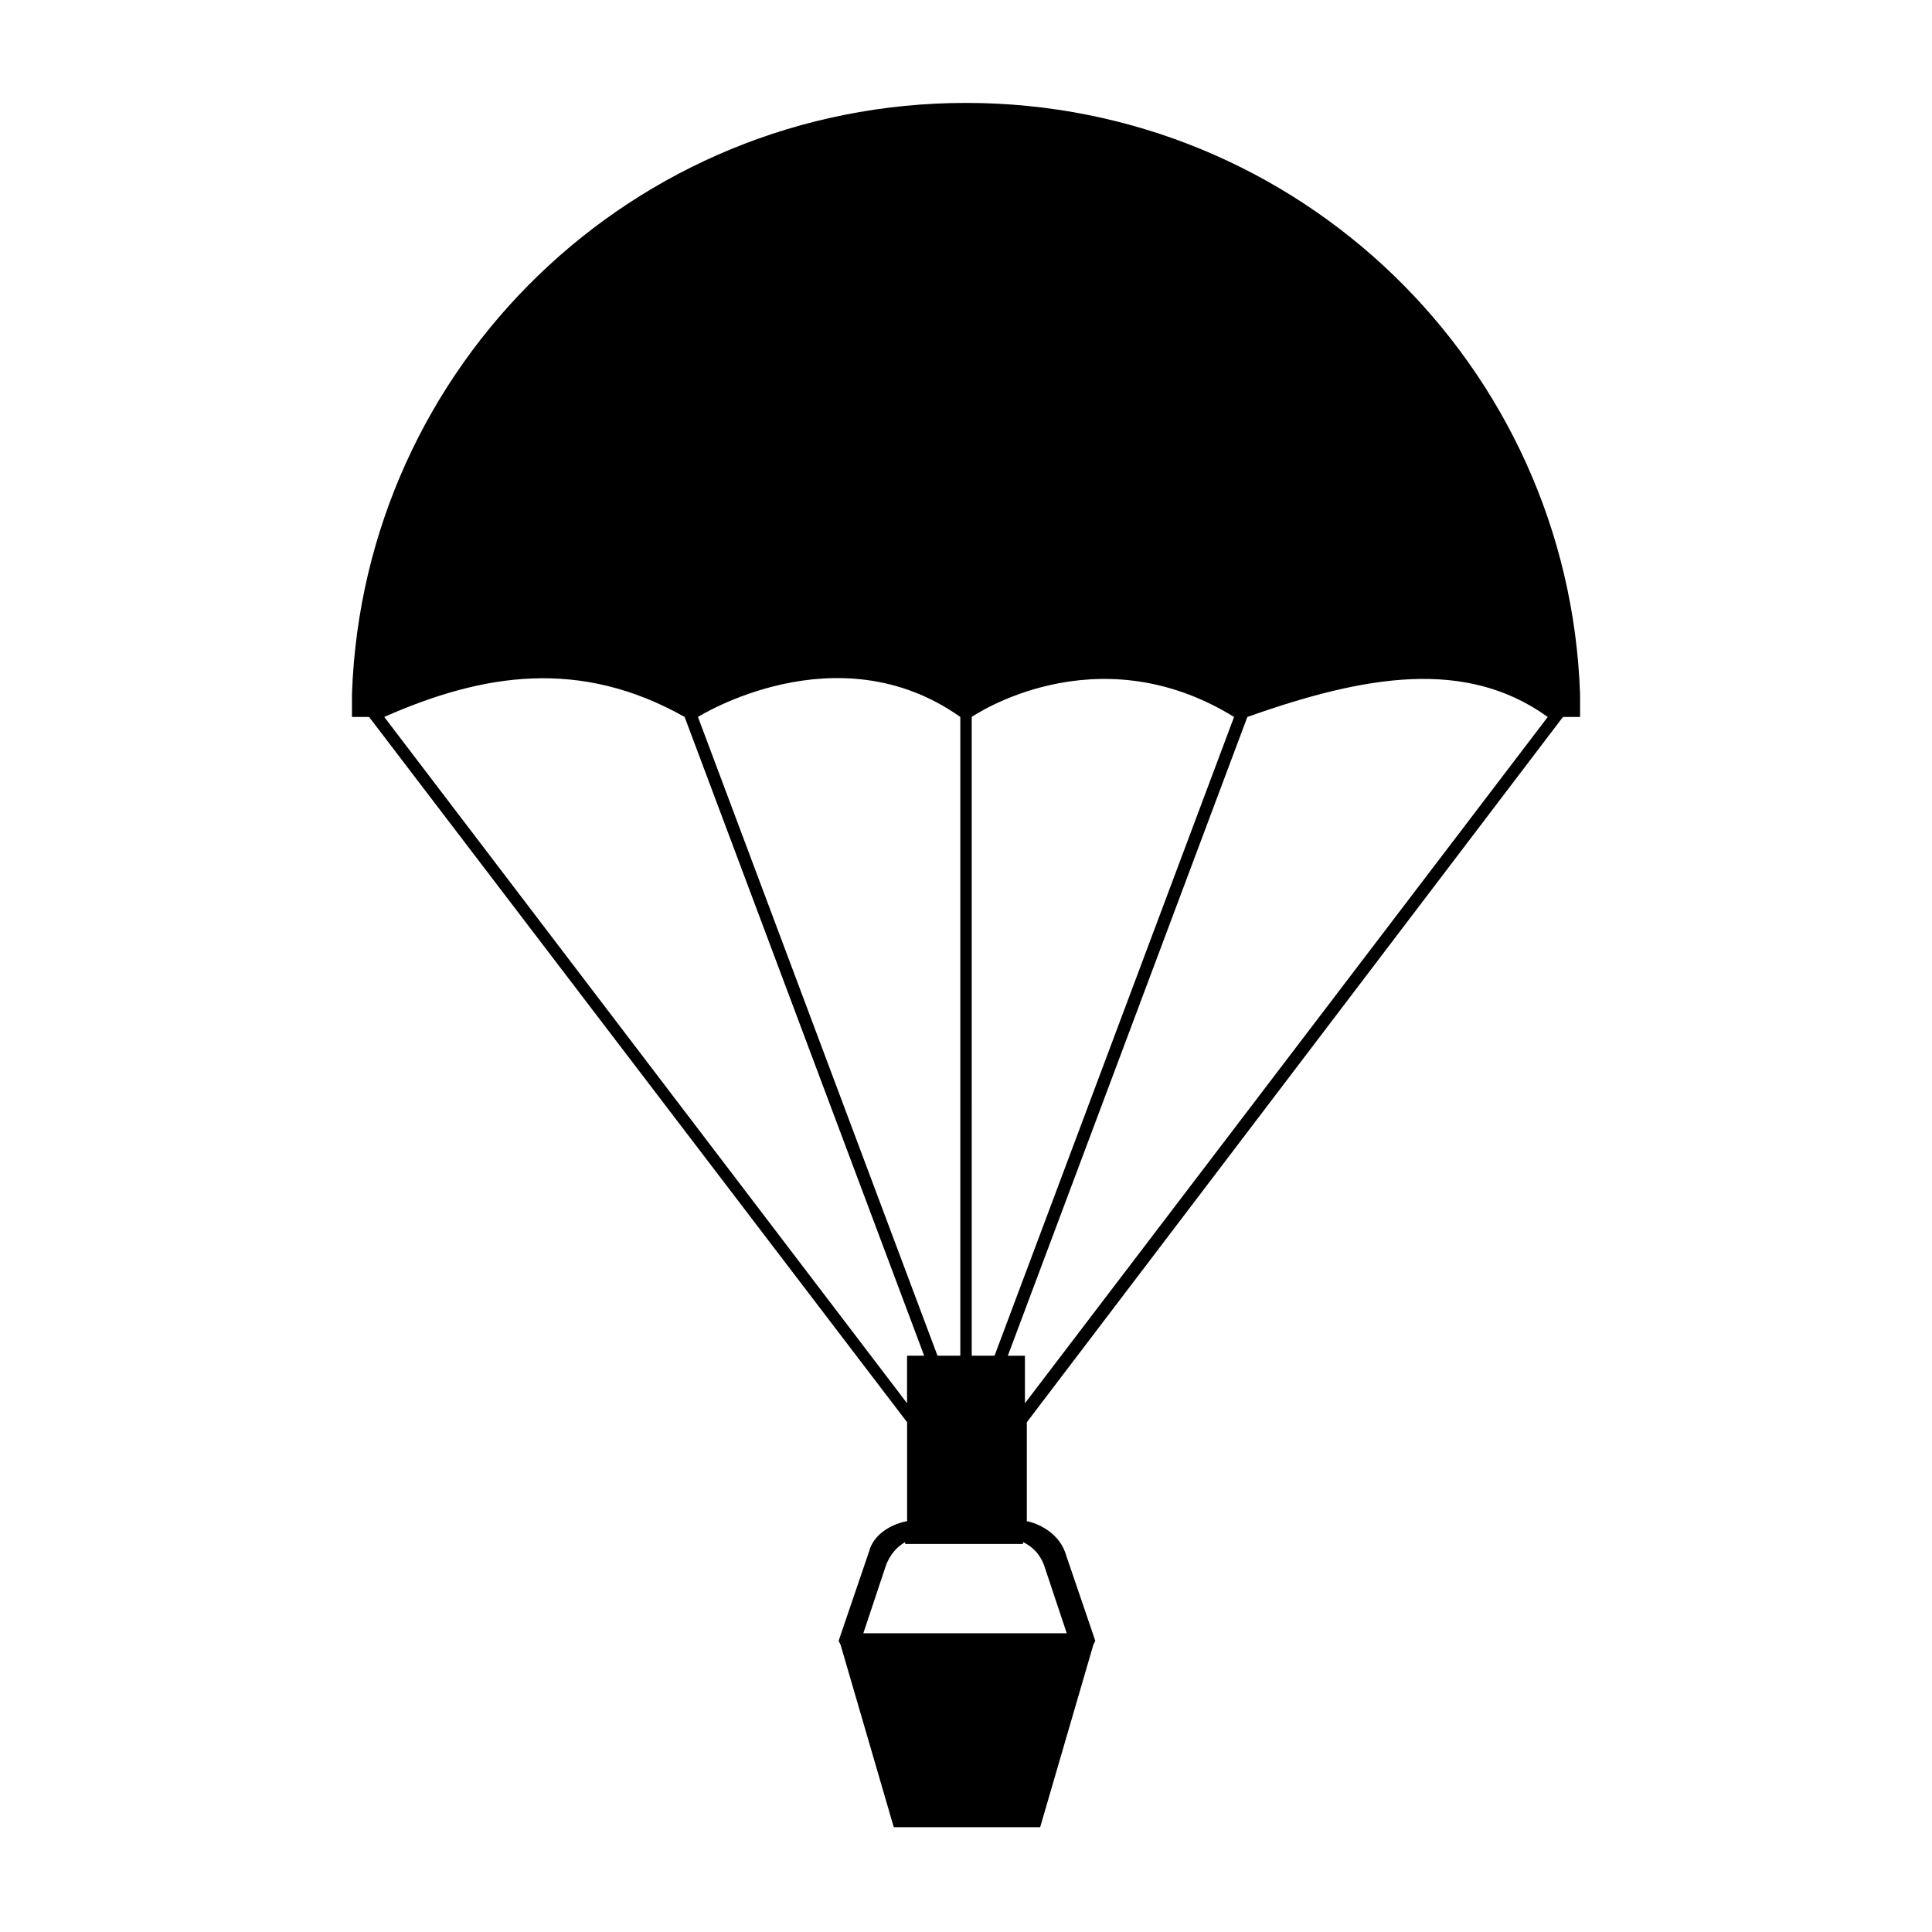 <?xml version="1.0" encoding="UTF-8"?>
<!-- The Best Svg Icon site in the world: iconSvg.co, Visit us! https://iconsvg.co -->
<svg fill="#000000" width="800px" height="800px" version="1.1" viewBox="144 144 512 512" xmlns="http://www.w3.org/2000/svg">
 <path d="m558.2 334h4.535v-6.047c-3.023-87.16-74.566-156.68-162.73-156.68-88.168 0-159.71 69.527-162.73 156.68v6.047h4.535l142.58 186.91v26.199c-5.039 1.008-9.07 4.031-10.078 8.062l-7.559 22.168-0.504 1.512 0.504 1.008 14.105 48.367h38.793l14.105-48.367 0.504-1.008-0.504-1.512-7.559-22.168c-1.512-4.031-5.543-7.055-10.078-8.062v-26.199zm-4.031 0-138.55 181.88v-12.594h-4.535l63.48-169.28c31.234-11.086 57.938-15.617 79.602 0zm-83.129 0-63.48 169.28h-6.047l0.004-169.28s32.746-22.672 69.523 0zm-72.547 0v169.28h-6.047l-63.48-169.28s36.777-23.176 69.527 0zm-152.66 0c26.199-11.586 51.891-15.617 79.602 0l63.48 169.28h-4.535v12.594zm174.82 224.7 6.047 18.137h-53.91l6.047-18.137c1.008-2.519 2.519-4.535 5.039-6.047v0.504h31.234v-0.504c3.023 1.512 4.535 3.527 5.543 6.047z"/>
</svg>